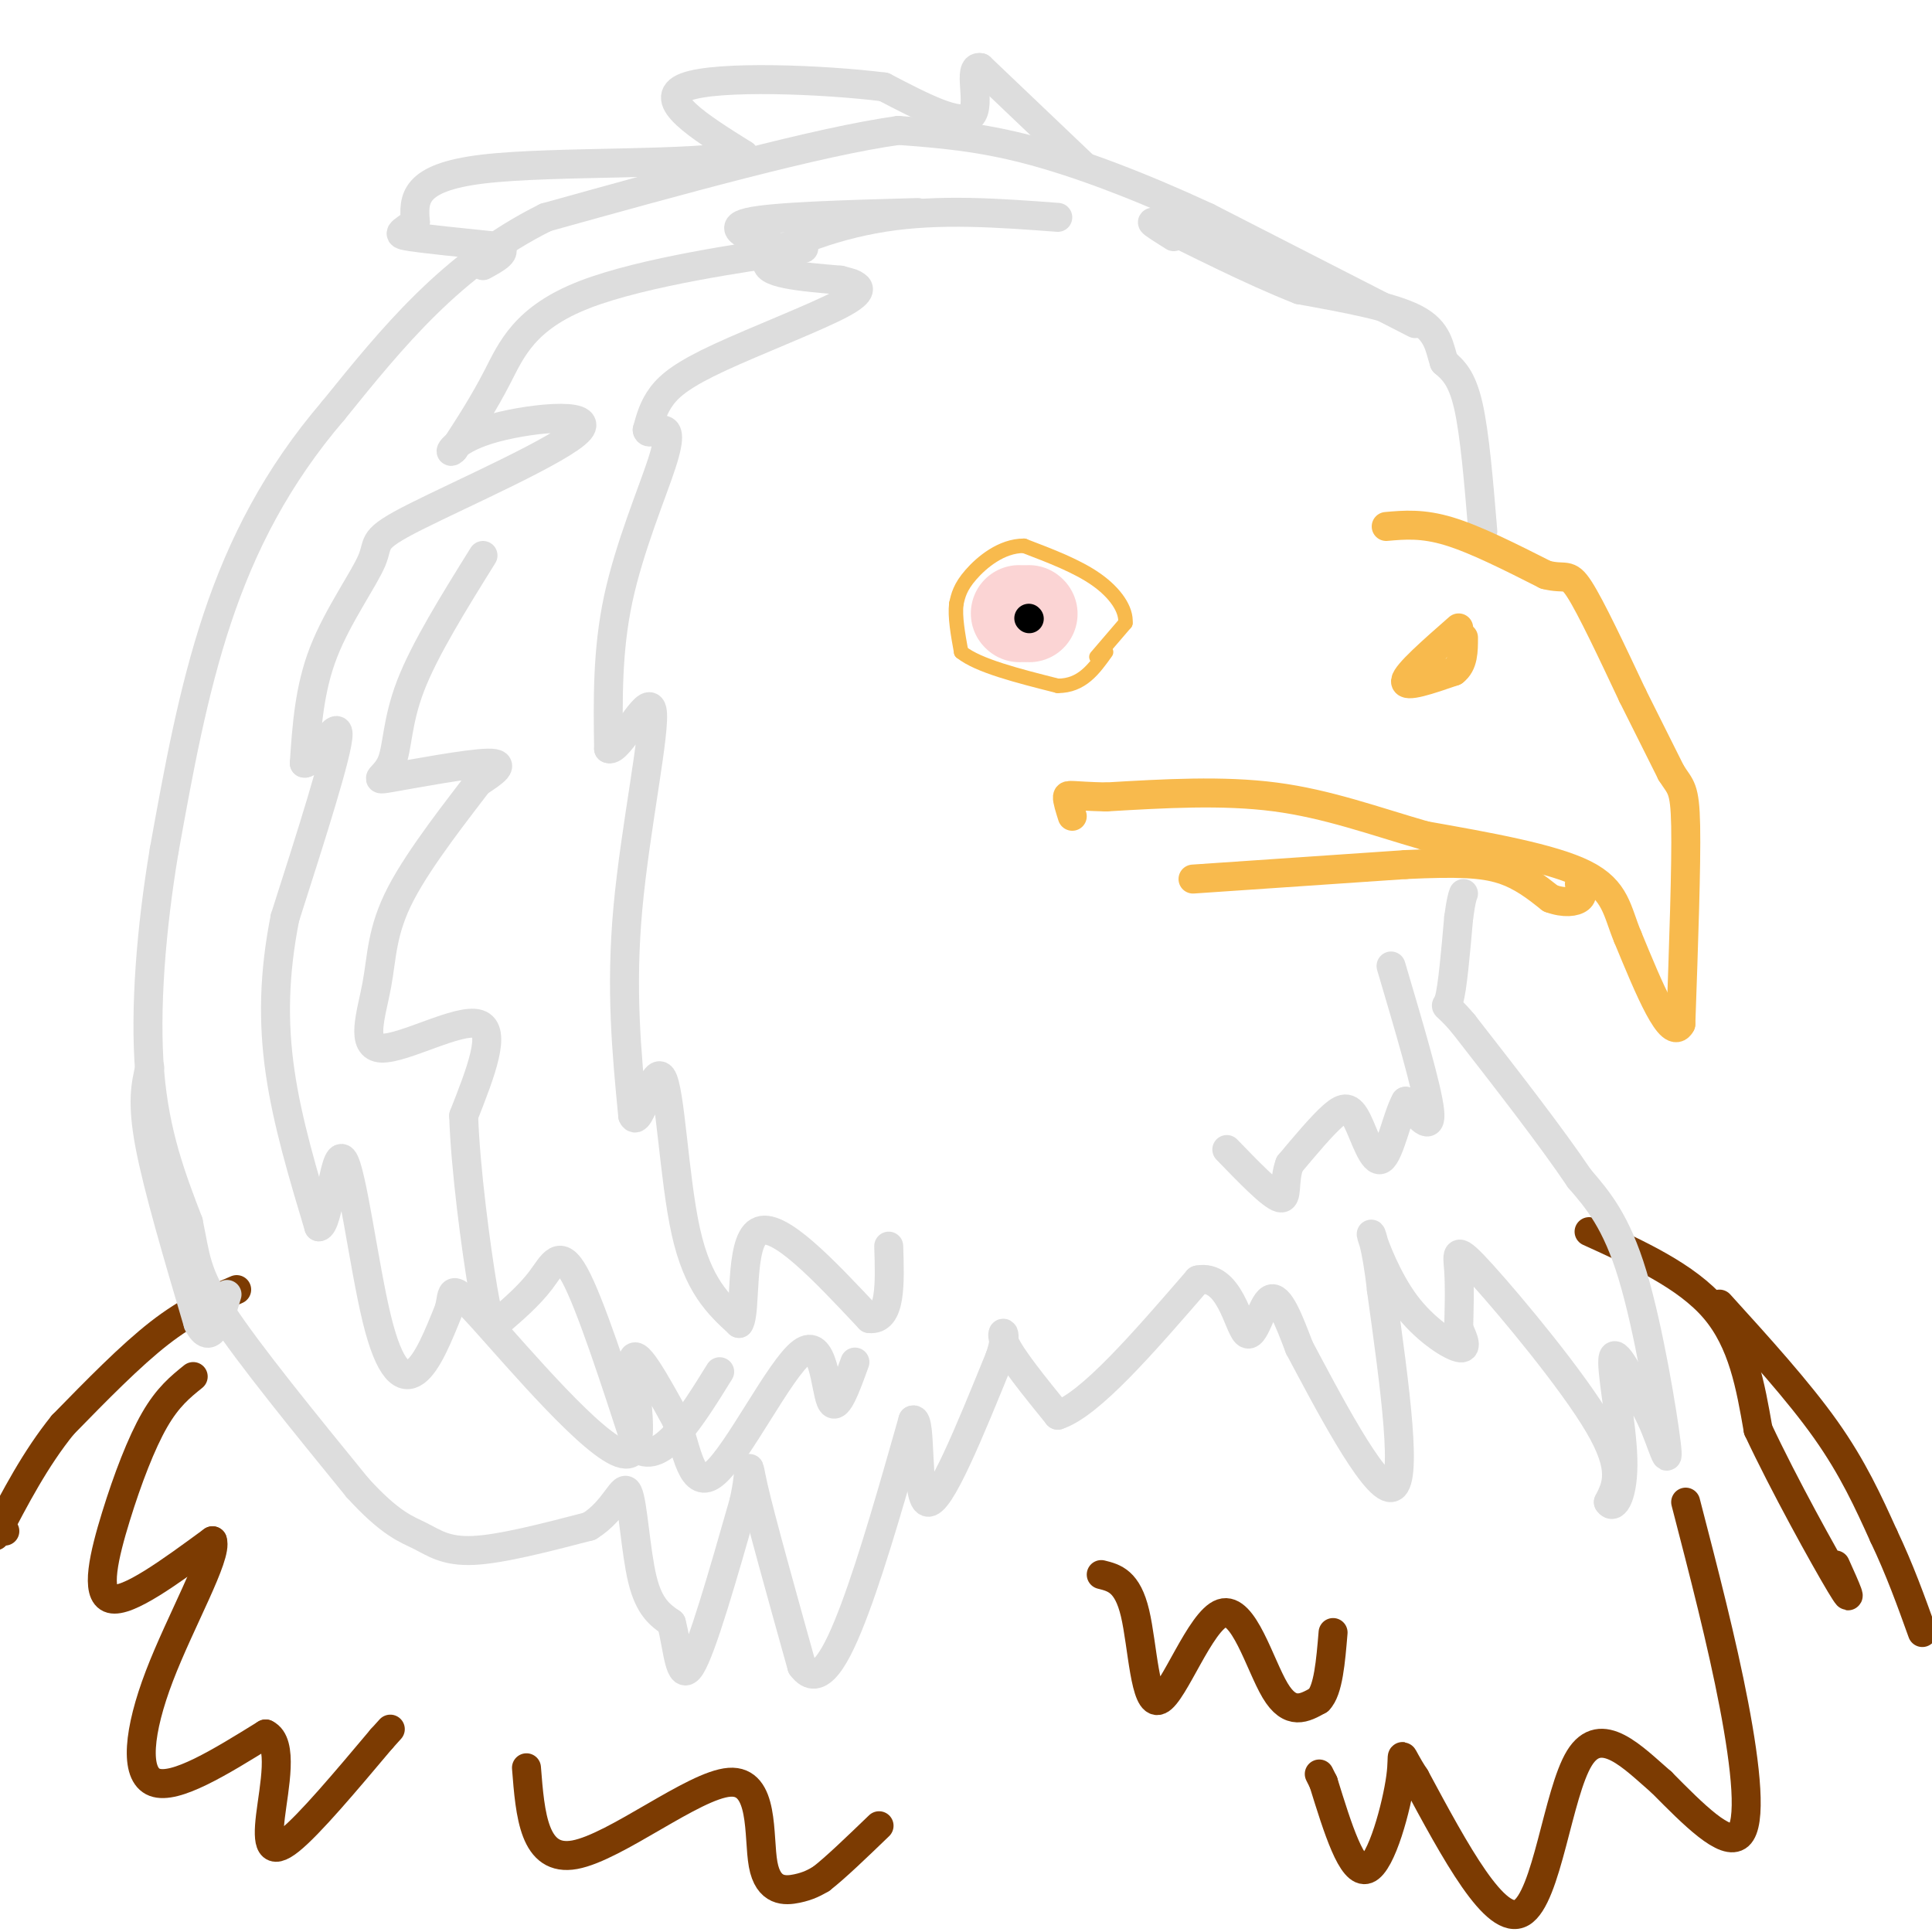 <svg viewBox='0 0 400 400' version='1.1' xmlns='http://www.w3.org/2000/svg' xmlns:xlink='http://www.w3.org/1999/xlink'><g fill='none' stroke='#7C3B02' stroke-width='6' stroke-linecap='round' stroke-linejoin='round'><path d='M49,267c-5.000,2.167 -10.000,4.333 -16,9c-6.000,4.667 -13.000,11.833 -20,19'/><path d='M13,295c-5.667,7.000 -9.833,15.000 -14,23'/><path d='M0,317c0.000,0.000 1.000,0.000 1,0'/><path d='M329,255c10.083,4.583 20.167,9.167 26,16c5.833,6.833 7.417,15.917 9,25'/><path d='M364,296c5.222,11.178 13.778,26.622 17,32c3.222,5.378 1.111,0.689 -1,-4'/><path d='M356,270c8.167,9.000 16.333,18.000 22,26c5.667,8.000 8.833,15.000 12,22'/><path d='M390,318c3.333,7.000 5.667,13.500 8,20'/></g>
<g fill='none' stroke='#DDDDDD' stroke-width='6' stroke-linecap='round' stroke-linejoin='round'><path d='M307,110c-0.833,-10.083 -1.667,-20.167 -3,-26c-1.333,-5.833 -3.167,-7.417 -5,-9'/><path d='M299,75c-1.044,-3.133 -1.156,-6.467 -6,-9c-4.844,-2.533 -14.422,-4.267 -24,-6'/><path d='M269,60c-10.044,-3.911 -23.156,-10.689 -28,-13c-4.844,-2.311 -1.422,-0.156 2,2'/><path d='M293,67c0.000,0.000 -43.000,-22.000 -43,-22'/><path d='M250,45c-13.711,-6.356 -26.489,-11.244 -37,-14c-10.511,-2.756 -18.756,-3.378 -27,-4'/><path d='M186,27c-16.667,2.333 -44.833,10.167 -73,18'/><path d='M113,45c-19.500,9.667 -31.750,24.833 -44,40'/><path d='M69,85c-11.689,13.644 -18.911,27.756 -24,43c-5.089,15.244 -8.044,31.622 -11,48'/><path d='M34,176c-2.733,16.311 -4.067,33.089 -3,46c1.067,12.911 4.533,21.956 8,31'/><path d='M39,253c1.556,7.444 1.444,10.556 7,19c5.556,8.444 16.778,22.222 28,36'/><path d='M74,308c6.905,7.595 10.167,8.583 13,10c2.833,1.417 5.238,3.262 11,3c5.762,-0.262 14.881,-2.631 24,-5'/><path d='M122,316c5.417,-3.321 6.958,-9.125 8,-7c1.042,2.125 1.583,12.179 3,18c1.417,5.821 3.708,7.411 6,9'/><path d='M139,336c1.333,4.911 1.667,12.689 4,9c2.333,-3.689 6.667,-18.844 11,-34'/><path d='M154,311c1.711,-7.600 0.489,-9.600 2,-3c1.511,6.600 5.756,21.800 10,37'/><path d='M166,345c3.467,4.822 7.133,-1.622 11,-12c3.867,-10.378 7.933,-24.689 12,-39'/><path d='M189,294c1.867,-0.956 0.533,16.156 3,17c2.467,0.844 8.733,-14.578 15,-30'/><path d='M207,281c2.067,-6.000 -0.267,-6.000 1,-3c1.267,3.000 6.133,9.000 11,15'/><path d='M219,293c6.667,-2.167 17.833,-15.083 29,-28'/><path d='M248,265c6.524,-1.310 8.333,9.417 10,11c1.667,1.583 3.190,-5.976 5,-7c1.810,-1.024 3.905,4.488 6,10'/><path d='M269,279c5.244,9.822 15.356,29.378 19,29c3.644,-0.378 0.822,-20.689 -2,-41'/><path d='M286,267c-1.011,-9.526 -2.539,-12.842 -2,-11c0.539,1.842 3.145,8.842 7,14c3.855,5.158 8.959,8.474 11,9c2.041,0.526 1.021,-1.737 0,-4'/><path d='M302,275c0.073,-2.954 0.257,-8.338 0,-12c-0.257,-3.662 -0.954,-5.601 5,1c5.954,6.601 18.558,21.743 24,31c5.442,9.257 3.721,12.628 2,16'/><path d='M333,311c1.202,1.845 3.208,-1.542 3,-9c-0.208,-7.458 -2.631,-18.988 -2,-21c0.631,-2.012 4.315,5.494 8,13'/><path d='M342,294c2.202,4.988 3.708,10.958 3,5c-0.708,-5.958 -3.631,-23.845 -7,-35c-3.369,-11.155 -7.185,-15.577 -11,-20'/><path d='M327,244c-5.833,-8.667 -14.917,-20.333 -24,-32'/><path d='M303,212c-4.489,-5.333 -3.711,-2.667 -3,-5c0.711,-2.333 1.356,-9.667 2,-17'/><path d='M302,190c0.500,-3.667 0.750,-4.333 1,-5'/><path d='M224,34c0.000,0.000 -21.000,-20.000 -21,-20'/><path d='M203,14c-2.911,-0.622 0.311,7.822 -2,10c-2.311,2.178 -10.156,-1.911 -18,-6'/><path d='M183,18c-12.444,-1.556 -34.556,-2.444 -41,0c-6.444,2.444 2.778,8.222 12,14'/><path d='M154,32c-9.511,2.356 -39.289,1.244 -54,3c-14.711,1.756 -14.356,6.378 -14,11'/><path d='M86,46c-3.200,2.289 -4.200,2.511 -1,3c3.200,0.489 10.600,1.244 18,2'/><path d='M103,51c2.500,1.000 -0.250,2.500 -3,4'/><path d='M31,221c-0.833,3.583 -1.667,7.167 0,16c1.667,8.833 5.833,22.917 10,37'/><path d='M41,274c2.667,5.167 4.333,-0.417 6,-6'/></g>
<g fill='none' stroke='#F8BA4D' stroke-width='6' stroke-linecap='round' stroke-linejoin='round'><path d='M287,109c3.750,-0.333 7.500,-0.667 13,1c5.500,1.667 12.750,5.333 20,9'/><path d='M320,119c4.178,1.089 4.622,-0.689 7,3c2.378,3.689 6.689,12.844 11,22'/><path d='M338,144c3.167,6.333 5.583,11.167 8,16'/><path d='M346,160c1.956,3.111 2.844,2.889 3,11c0.156,8.111 -0.422,24.556 -1,41'/><path d='M348,212c-2.000,3.833 -6.500,-7.083 -11,-18'/><path d='M337,194c-2.244,-5.333 -2.356,-9.667 -9,-13c-6.644,-3.333 -19.822,-5.667 -33,-8'/><path d='M295,173c-10.467,-3.022 -20.133,-6.578 -31,-8c-10.867,-1.422 -22.933,-0.711 -35,0'/><path d='M229,165c-7.267,-0.178 -7.933,-0.622 -8,0c-0.067,0.622 0.467,2.311 1,4'/><path d='M247,182c0.000,0.000 44.000,-3.000 44,-3'/><path d='M291,179c10.844,-0.511 15.956,-0.289 20,1c4.044,1.289 7.022,3.644 10,6'/><path d='M321,186c2.889,1.067 5.111,0.733 6,0c0.889,-0.733 0.444,-1.867 0,-3'/><path d='M302,130c-5.417,4.750 -10.833,9.500 -11,11c-0.167,1.500 4.917,-0.250 10,-2'/><path d='M301,139c2.000,-1.500 2.000,-4.250 2,-7'/></g>
<g fill='none' stroke='#F8BA4D' stroke-width='3' stroke-linecap='round' stroke-linejoin='round'><path d='M227,136c0.000,0.000 6.000,-7.000 6,-7'/><path d='M233,129c0.267,-2.778 -2.067,-6.222 -6,-9c-3.933,-2.778 -9.467,-4.889 -15,-7'/><path d='M212,113c-4.644,-0.022 -8.756,3.422 -11,6c-2.244,2.578 -2.622,4.289 -3,6'/><path d='M198,125c-0.333,2.667 0.333,6.333 1,10'/><path d='M199,135c3.500,2.833 11.750,4.917 20,7'/><path d='M219,142c5.000,0.000 7.500,-3.500 10,-7'/></g>
<g fill='none' stroke='#FBD4D4' stroke-width='20' stroke-linecap='round' stroke-linejoin='round'><path d='M211,127c0.000,0.000 0.100,0.100 0.1,0.1'/><path d='M213,127c0.000,0.000 0.100,0.100 0.1,0.1'/></g>
<g fill='none' stroke='#000000' stroke-width='6' stroke-linecap='round' stroke-linejoin='round'><path d='M213,128c0.000,0.000 0.100,0.100 0.1,0.1'/></g>
<g fill='none' stroke='#DDDDDD' stroke-width='6' stroke-linecap='round' stroke-linejoin='round'><path d='M190,44c-15.000,0.417 -30.000,0.833 -35,2c-5.000,1.167 0.000,3.083 5,5'/><path d='M160,51c3.740,0.678 10.590,-0.128 3,1c-7.590,1.128 -29.620,4.188 -42,9c-12.380,4.812 -15.108,11.375 -18,17c-2.892,5.625 -5.946,10.313 -9,15'/><path d='M94,93c-1.484,1.685 -0.694,-1.604 7,-4c7.694,-2.396 22.294,-3.899 19,0c-3.294,3.899 -24.481,13.200 -34,18c-9.519,4.800 -7.371,5.100 -9,9c-1.629,3.900 -7.037,11.400 -10,19c-2.963,7.600 -3.482,15.300 -4,23'/><path d='M63,158c1.422,0.556 6.978,-9.556 7,-6c0.022,3.556 -5.489,20.778 -11,38'/><path d='M59,190c-2.289,11.600 -2.511,21.600 -1,32c1.511,10.400 4.756,21.200 8,32'/><path d='M66,254c2.051,-0.003 3.179,-16.011 5,-14c1.821,2.011 4.337,22.041 7,33c2.663,10.959 5.475,12.845 8,11c2.525,-1.845 4.762,-7.423 7,-13'/><path d='M93,271c0.914,-3.596 -0.301,-6.088 7,2c7.301,8.088 23.120,26.754 29,28c5.880,1.246 1.823,-14.930 2,-19c0.177,-4.070 4.589,3.965 9,12'/><path d='M140,294c2.193,6.048 3.175,15.167 8,11c4.825,-4.167 13.491,-21.622 18,-25c4.509,-3.378 4.860,7.321 6,10c1.140,2.679 3.070,-2.660 5,-8'/><path d='M100,115c-6.049,9.721 -12.099,19.442 -15,27c-2.901,7.558 -2.654,12.954 -4,16c-1.346,3.046 -4.285,3.743 0,3c4.285,-0.743 15.796,-2.927 20,-3c4.204,-0.073 1.102,1.963 -2,4'/><path d='M99,162c-3.702,4.924 -11.956,15.234 -16,23c-4.044,7.766 -3.878,12.989 -5,19c-1.122,6.011 -3.533,12.811 1,13c4.533,0.189 16.009,-6.232 20,-5c3.991,1.232 0.495,10.116 -3,19'/><path d='M96,231c0.310,10.634 2.586,27.720 4,36c1.414,8.280 1.967,7.756 4,6c2.033,-1.756 5.547,-4.742 8,-8c2.453,-3.258 3.844,-6.788 7,-1c3.156,5.788 8.078,20.894 13,36'/><path d='M132,300c5.000,3.333 11.000,-6.333 17,-16'/><path d='M219,45c-12.200,-0.911 -24.400,-1.822 -36,0c-11.600,1.822 -22.600,6.378 -24,9c-1.400,2.622 6.800,3.311 15,4'/><path d='M174,58c2.825,0.753 2.387,0.635 3,1c0.613,0.365 2.278,1.211 -3,4c-5.278,2.789 -17.498,7.520 -25,11c-7.502,3.480 -10.286,5.709 -12,8c-1.714,2.291 -2.357,4.646 -3,7'/><path d='M134,89c0.078,1.006 1.774,0.022 3,0c1.226,-0.022 1.984,0.917 0,7c-1.984,6.083 -6.710,17.309 -9,28c-2.290,10.691 -2.145,20.845 -2,31'/><path d='M126,155c2.036,1.060 8.125,-11.792 9,-8c0.875,3.792 -3.464,24.226 -5,41c-1.536,16.774 -0.268,29.887 1,43'/><path d='M131,231c1.345,3.167 4.208,-10.417 6,-8c1.792,2.417 2.512,20.833 5,32c2.488,11.167 6.744,15.083 11,19'/><path d='M153,274c1.578,-2.067 0.022,-16.733 4,-19c3.978,-2.267 13.489,7.867 23,18'/><path d='M180,273c4.500,0.500 4.250,-7.250 4,-15'/><path d='M288,200c3.750,12.667 7.500,25.333 8,30c0.500,4.667 -2.250,1.333 -5,-2'/><path d='M291,228c-1.654,2.845 -3.289,10.959 -5,12c-1.711,1.041 -3.499,-4.989 -5,-8c-1.501,-3.011 -2.715,-3.003 -5,-1c-2.285,2.003 -5.643,6.002 -9,10'/><path d='M267,241c-1.356,3.556 -0.244,7.444 -2,7c-1.756,-0.444 -6.378,-5.222 -11,-10'/></g>
<g fill='none' stroke='#7C3B02' stroke-width='6' stroke-linecap='round' stroke-linejoin='round'><path d='M40,285c-2.631,2.119 -5.262,4.238 -8,9c-2.738,4.762 -5.583,12.167 -8,20c-2.417,7.833 -4.405,16.095 -1,17c3.405,0.905 12.202,-5.548 21,-12'/><path d='M44,319c1.095,3.048 -6.667,16.667 -11,28c-4.333,11.333 -5.238,20.381 -1,22c4.238,1.619 13.619,-4.190 23,-10'/><path d='M55,359c3.774,1.750 1.708,11.125 1,17c-0.708,5.875 -0.060,8.250 4,5c4.060,-3.250 11.530,-12.125 19,-21'/><path d='M79,360c3.167,-3.500 1.583,-1.750 0,0'/><path d='M349,311c3.756,14.489 7.511,28.978 10,42c2.489,13.022 3.711,24.578 1,27c-2.711,2.422 -9.356,-4.289 -16,-11'/><path d='M344,369c-5.869,-5.071 -12.542,-12.250 -17,-5c-4.458,7.250 -6.702,28.929 -12,32c-5.298,3.071 -13.649,-12.464 -22,-28'/><path d='M293,368c-3.774,-5.679 -2.208,-5.875 -3,0c-0.792,5.875 -3.940,17.821 -7,19c-3.060,1.179 -6.030,-8.411 -9,-18'/><path d='M274,369c-1.500,-3.000 -0.750,-1.500 0,0'/><path d='M228,326c2.713,0.673 5.426,1.346 7,8c1.574,6.654 2.010,19.289 5,18c2.990,-1.289 8.536,-16.501 13,-18c4.464,-1.499 7.847,10.715 11,16c3.153,5.285 6.077,3.643 9,2'/><path d='M273,352c2.000,-2.000 2.500,-8.000 3,-14'/><path d='M109,366c0.767,9.778 1.534,19.557 10,18c8.466,-1.557 24.630,-14.448 32,-15c7.370,-0.552 5.946,11.236 7,17c1.054,5.764 4.587,5.504 7,5c2.413,-0.504 3.707,-1.252 5,-2'/><path d='M170,389c2.833,-2.167 7.417,-6.583 12,-11'/></g>
</svg>